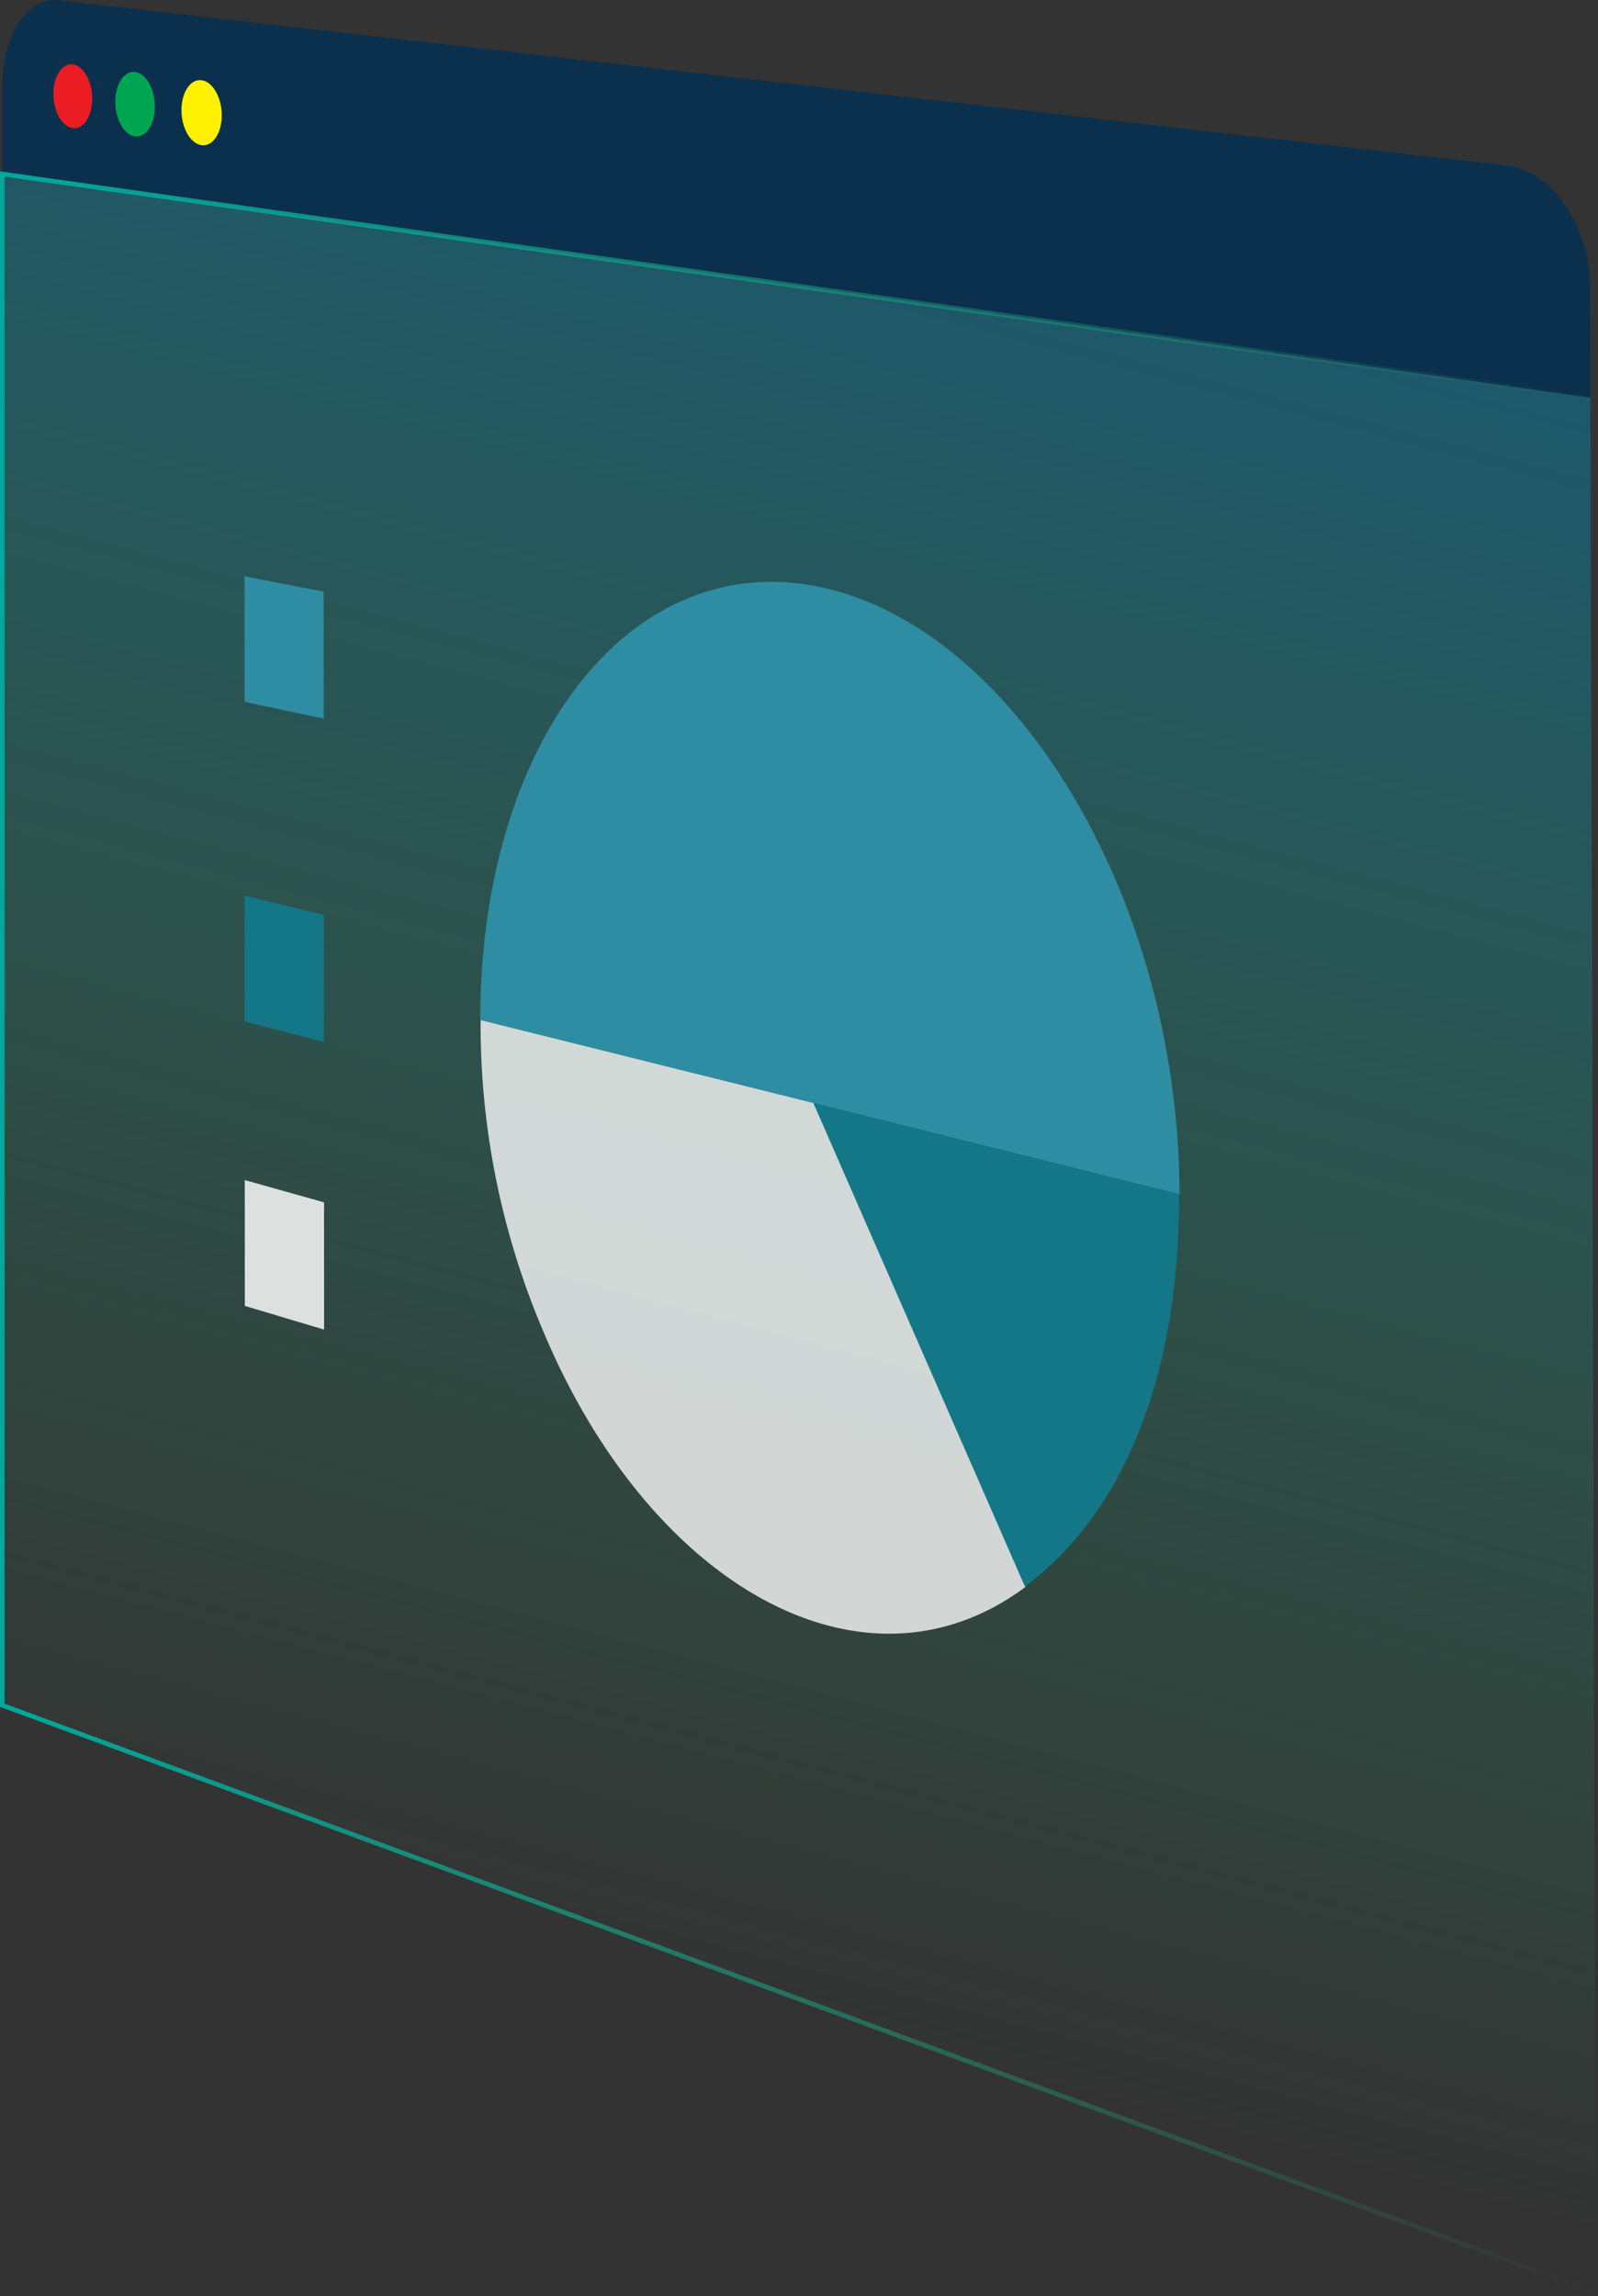 <svg xmlns="http://www.w3.org/2000/svg" xmlns:xlink="http://www.w3.org/1999/xlink" viewBox="0 0 343 492.57"><rect x="0" y="0" width="343" height="492.57" fill="#333333" stroke="none"/><defs><style>.cls-1{fill:#0a304d;}.cls-2{stroke-miterlimit:10;fill:url(#Dégradé_sans_nom_133);stroke:url(#Dégradé_sans_nom_8);}.cls-3{fill:#ec1c24;}.cls-4{fill:#00a551;}.cls-5{fill:#fff100;}.cls-6{fill:#2e8ca3;}.cls-7,.cls-9{fill:#fff;}.cls-7{opacity:0.78;}.cls-8{fill:#137787;}.cls-9{opacity:0.83;}</style><linearGradient id="Dégradé_sans_nom_133" x1="227.92" y1="296.48" x2="11.26" y2="833.09" gradientTransform="matrix(1, -0.14, 0, 1, 101.4, -413.04)" gradientUnits="userSpaceOnUse"><stop offset="0" stop-color="#00449d"/><stop offset="1" stop-color="#2bb673" stop-opacity="0"/></linearGradient><linearGradient id="Dégradé_sans_nom_8" x1="-101.4" y1="687.42" x2="241.61" y2="687.42" gradientTransform="matrix(1, -0.14, 0, 1, 101.4, -413.04)" gradientUnits="userSpaceOnUse"><stop offset="0" stop-color="#00a79d"/><stop offset="1" stop-color="#2bb673" stop-opacity="0"/></linearGradient></defs><title>Fichier 5</title><g id="Calque_2" data-name="Calque 2"><g id="Mode_Isolation" data-name="Mode Isolation"><path class="cls-1" d="M240,611.92l-.07-23.38c0-13.43-8.21-25.34-18.06-26.47L-88.9,526.65c-6.62-.76-12,7.52-12,18.38v18.9Z" transform="translate(101.4 -526.6)"/><polygon class="cls-2" points="342.5 491.86 0.5 365.82 0.5 37.33 341.36 85.32 342.5 491.86"/><path class="cls-3" d="M-81.61,547.77c0,3.79-1.87,6.62-4.17,6.31s-4.16-3.6-4.16-7.37,1.86-6.59,4.15-6.31S-81.61,544-81.61,547.77Z" transform="translate(101.4 -526.6)"/><path class="cls-4" d="M-68.16,549.49c0,3.83-1.9,6.68-4.25,6.37s-4.23-3.65-4.23-7.45,1.89-6.65,4.23-6.36S-68.16,545.67-68.16,549.49Z" transform="translate(101.4 -526.6)"/><path class="cls-5" d="M-53.8,551.33c0,3.86-1.94,6.74-4.33,6.42s-4.32-3.69-4.32-7.52,1.93-6.72,4.31-6.42S-53.8,547.47-53.8,551.33Z" transform="translate(101.4 -526.6)"/><path class="cls-6" d="M151.78,782.79,73.26,763.24,1.68,745.43C1.63,686.82,32.81,645,73.1,652.23c42.4,7.65,78.55,66.24,78.68,130.56h0" transform="translate(101.4 -526.6)"/><path class="cls-7" d="M73.34,763.26,118.76,867C84.16,892.84,38,867,15,811.7A167.77,167.77,0,0,1,1.76,745.44Z" transform="translate(101.4 -526.6)"/><path class="cls-8" d="M73.18,763.22l78.52,19.55c.08,38.62-11.65,68.18-33.11,84.19Z" transform="translate(101.4 -526.6)"/><polygon class="cls-6" points="69.49 154.16 52.5 150.57 52.48 123.63 69.47 126.92 69.49 154.16"/><polygon class="cls-8" points="69.53 223.52 52.52 219.14 52.51 192.17 69.51 196.24 69.53 223.52"/><polygon class="cls-9" points="69.56 285.23 52.55 280.15 52.54 253.16 69.55 257.93 69.56 285.23"/></g></g></svg>